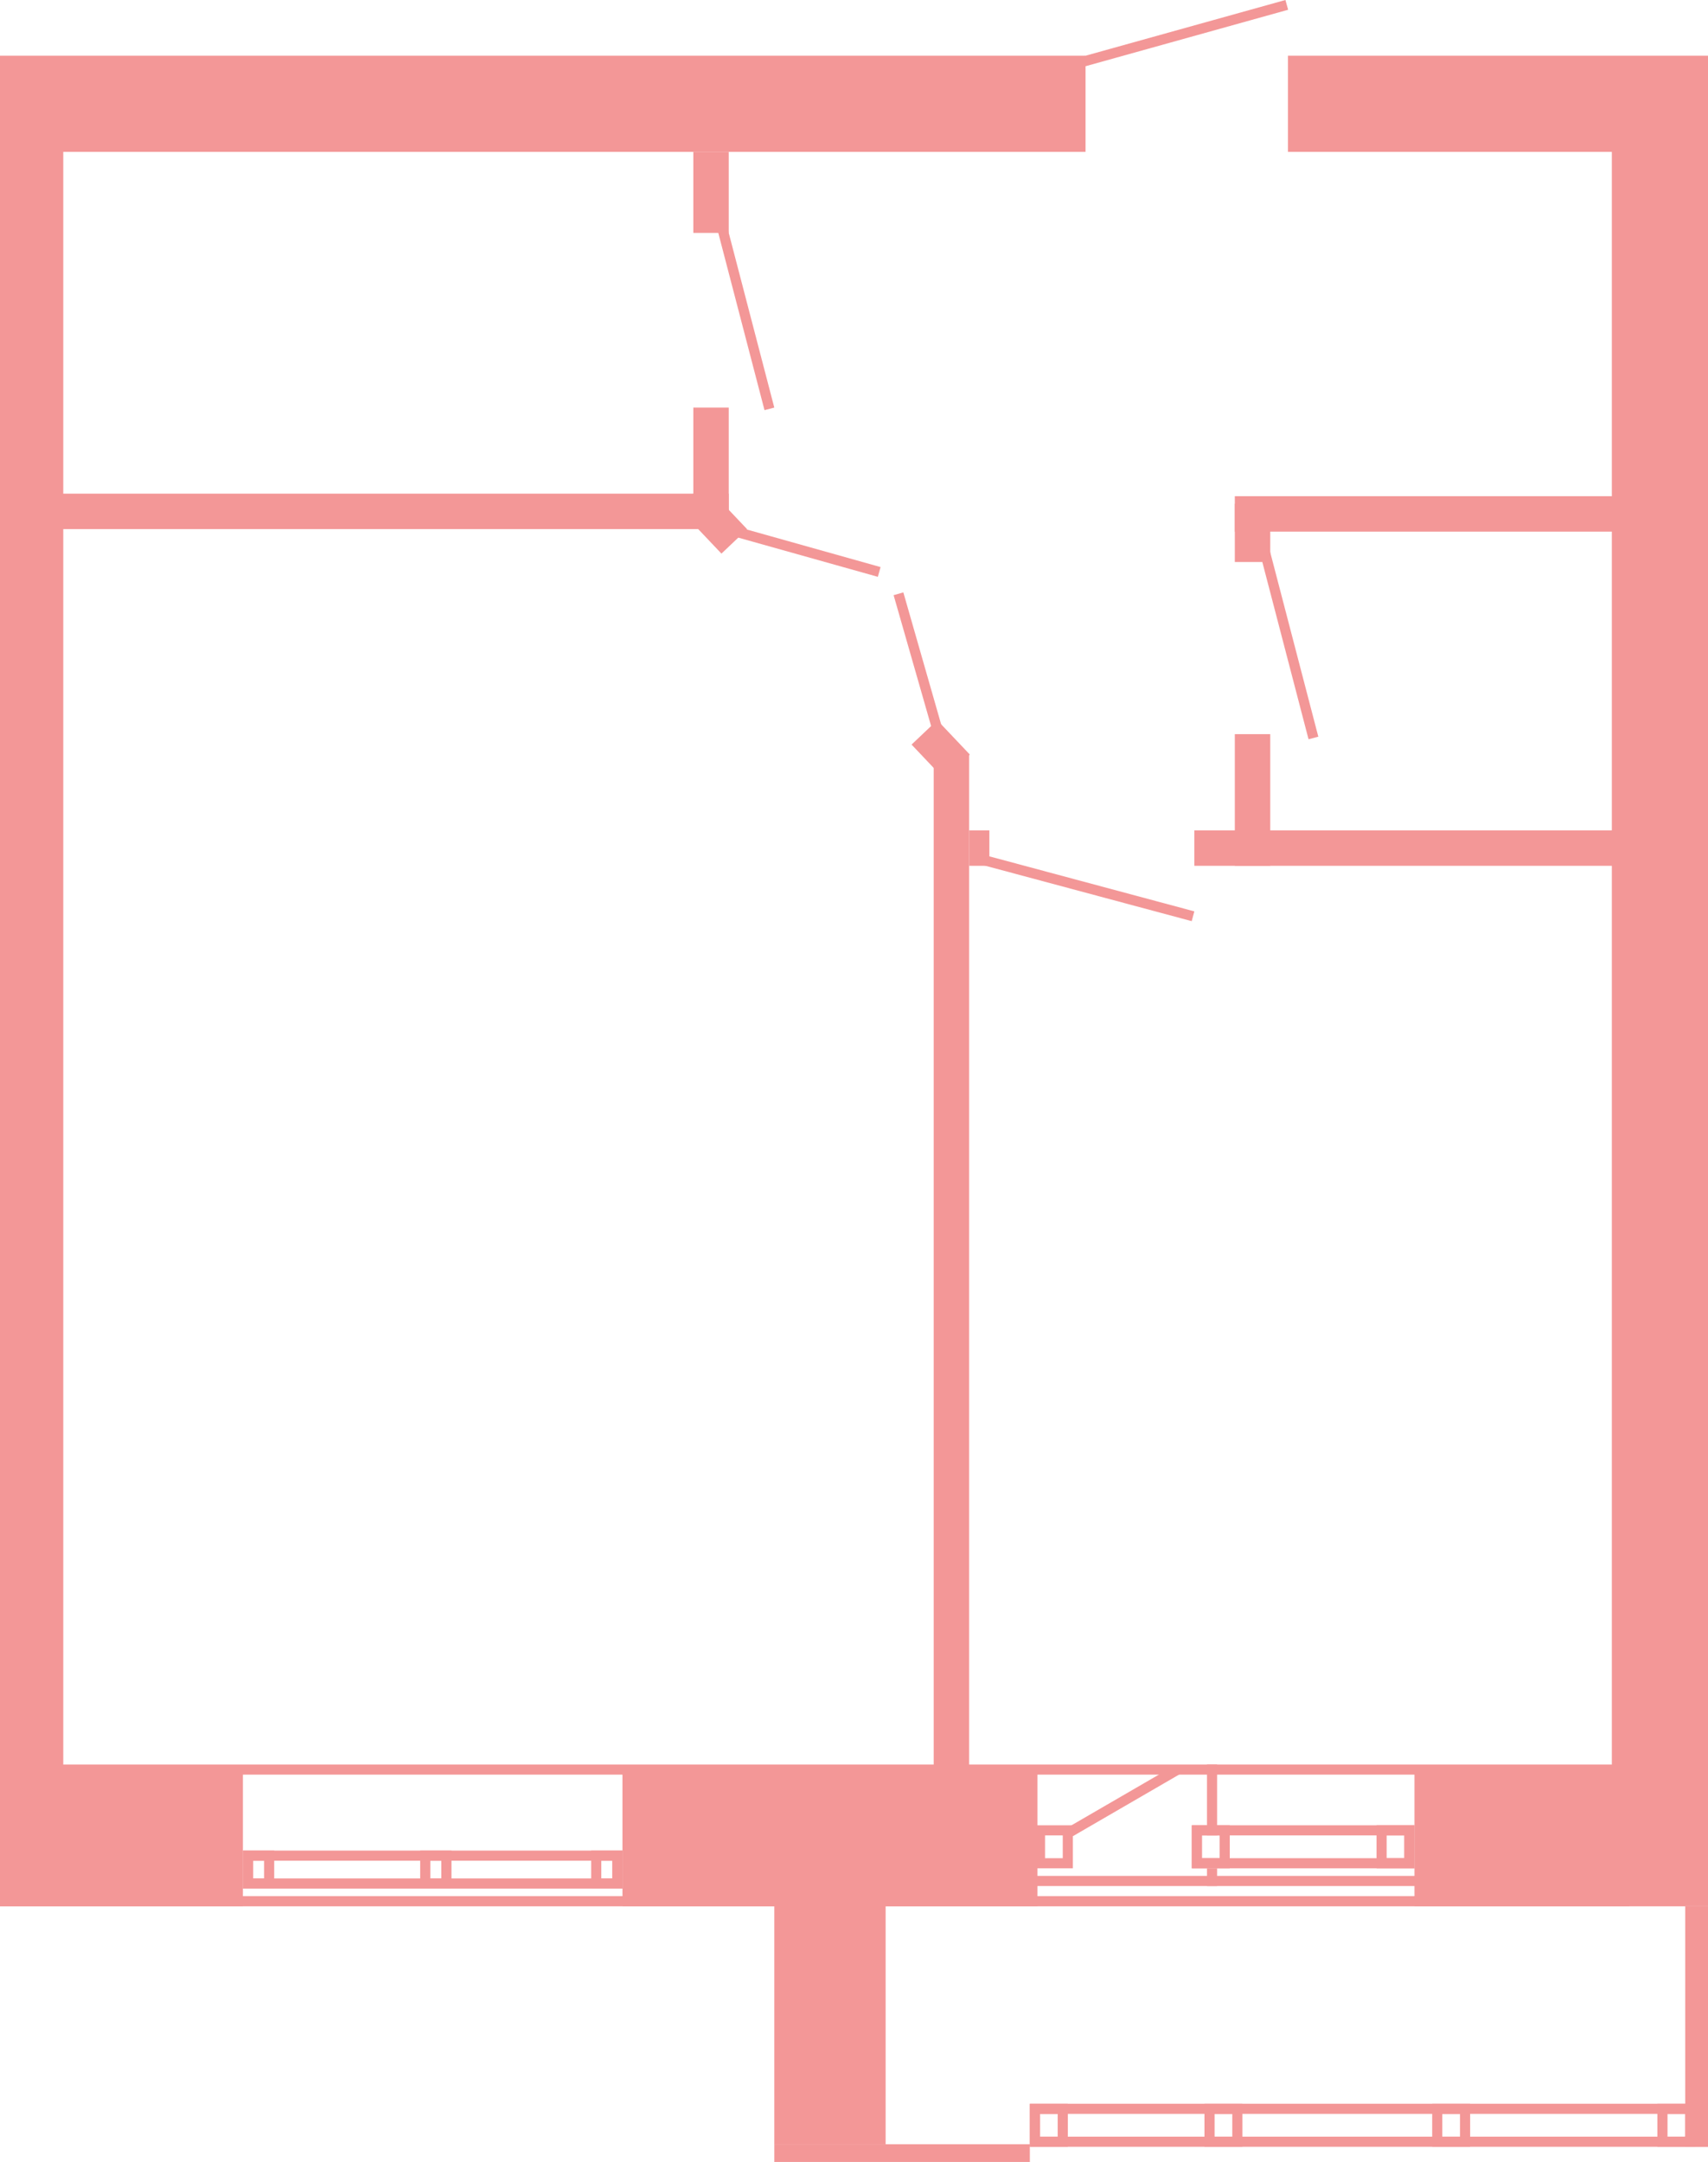 <?xml version="1.0" encoding="UTF-8"?> <svg xmlns="http://www.w3.org/2000/svg" width="675" height="854" viewBox="0 0 675 854" fill="none"> <rect x="306" y="753" width="44" height="94" fill="#F39797"></rect> <rect x="306" y="847" width="101" height="7" fill="#F39797"></rect> <rect x="409" y="833" width="264" height="13" stroke="#F39797" stroke-width="4"></rect> <rect x="478" y="833" width="11" height="13" stroke="#F39797" stroke-width="4"></rect> <rect x="409" y="833" width="11" height="13" stroke="#F39797" stroke-width="4"></rect> <rect x="568" y="833" width="11" height="13" stroke="#F39797" stroke-width="4"></rect> <rect x="657" y="833" width="11" height="13" stroke="#F39797" stroke-width="4"></rect> <rect y="698" width="642" height="25" transform="rotate(-90 0 698)" fill="#F39797"></rect> <rect x="637" y="701" width="642" height="38" transform="rotate(-90 637 701)" fill="#F39797"></rect> <rect y="697" width="675" height="4" fill="#F39797"></rect> <rect y="698" width="96" height="55" fill="#F39797"></rect> <rect x="246" y="698" width="164" height="55" fill="#F39797"></rect> <rect x="559" y="698" width="116" height="55" fill="#F39797"></rect> <rect x="666" y="753" width="9" height="95" fill="#F39797"></rect> <rect y="22" width="429" height="38" fill="#F39797"></rect> <rect x="509" y="22" width="166" height="38" fill="#F39797"></rect> <rect x="369" y="298" width="14" height="451" fill="#F39797"></rect> <rect x="274" y="60" width="14" height="32" fill="#F39797"></rect> <rect x="274" y="161" width="14" height="41" fill="#F39797"></rect> <rect x="268" y="200.633" width="14" height="24.869" transform="rotate(-43.477 268 200.633)" fill="#F39797"></rect> <rect x="360.25" y="294.115" width="14" height="18.692" transform="rotate(-43.477 360.25 294.115)" fill="#F39797"></rect> <rect x="24" y="209" width="14" height="264" transform="rotate(-90 24 209)" fill="#F39797"></rect> <rect x="488" y="210" width="14" height="159" transform="rotate(-90 488 210)" fill="#F39797"></rect> <rect x="472" y="342" width="14" height="176" transform="rotate(-90 472 342)" fill="#F39797"></rect> <rect x="383" y="342" width="14" height="8" transform="rotate(-90 383 342)" fill="#F39797"></rect> <rect x="488" y="290" width="14" height="52" fill="#F39797"></rect> <rect x="488" y="199" width="14" height="23" fill="#F39797"></rect> <rect x="98" y="733" width="146" height="11" stroke="#F39797" stroke-width="4"></rect> <rect x="98" y="733" width="8.363" height="11" stroke="#F39797" stroke-width="4"></rect> <rect x="168.059" y="733" width="8.363" height="11" stroke="#F39797" stroke-width="4"></rect> <rect x="235.637" y="733" width="8.363" height="11" stroke="#F39797" stroke-width="4"></rect> <rect x="557" y="736" width="84" height="13" transform="rotate(-180 557 736)" stroke="#F39797" stroke-width="4"></rect> <rect x="422" y="736" width="11" height="13" transform="rotate(-180 422 736)" stroke="#F39797" stroke-width="4"></rect> <rect x="557" y="736" width="11" height="13" transform="rotate(-180 557 736)" stroke="#F39797" stroke-width="4"></rect> <rect x="484" y="736" width="11" height="13" transform="rotate(-180 484 736)" stroke="#F39797" stroke-width="4"></rect> <rect x="481" y="725" width="4" height="28" transform="rotate(-180 481 725)" fill="#F39797"></rect> <rect x="481" y="745" width="4" height="7" transform="rotate(-180 481 745)" fill="#F39797"></rect> <rect x="424.008" y="725.311" width="4" height="48.607" transform="rotate(-120.103 424.008 725.311)" fill="#F39797"></rect> <rect x="409" y="741" width="266" height="4" fill="#F39797"></rect> <rect y="749" width="644" height="4" fill="#F39797"></rect> <line x1="508.537" y1="1.927" x2="426.535" y2="24.772" stroke="#F39797" stroke-width="4"></line> <line x1="304.065" y1="161.505" x2="280.065" y2="69.505" stroke="#F39797" stroke-width="4"></line> <line x1="519.065" y1="291.505" x2="495.065" y2="199.505" stroke="#F39797" stroke-width="4"></line> <line x1="347.459" y1="225.926" x2="290.458" y2="209.925" stroke="#F39797" stroke-width="4"></line> <line x1="471.482" y1="361.932" x2="389.481" y2="339.931" stroke="#F39797" stroke-width="4"></line> <line x1="370.359" y1="287.862" x2="355.077" y2="234.551" stroke="#F39797" stroke-width="4"></line> </svg> 
